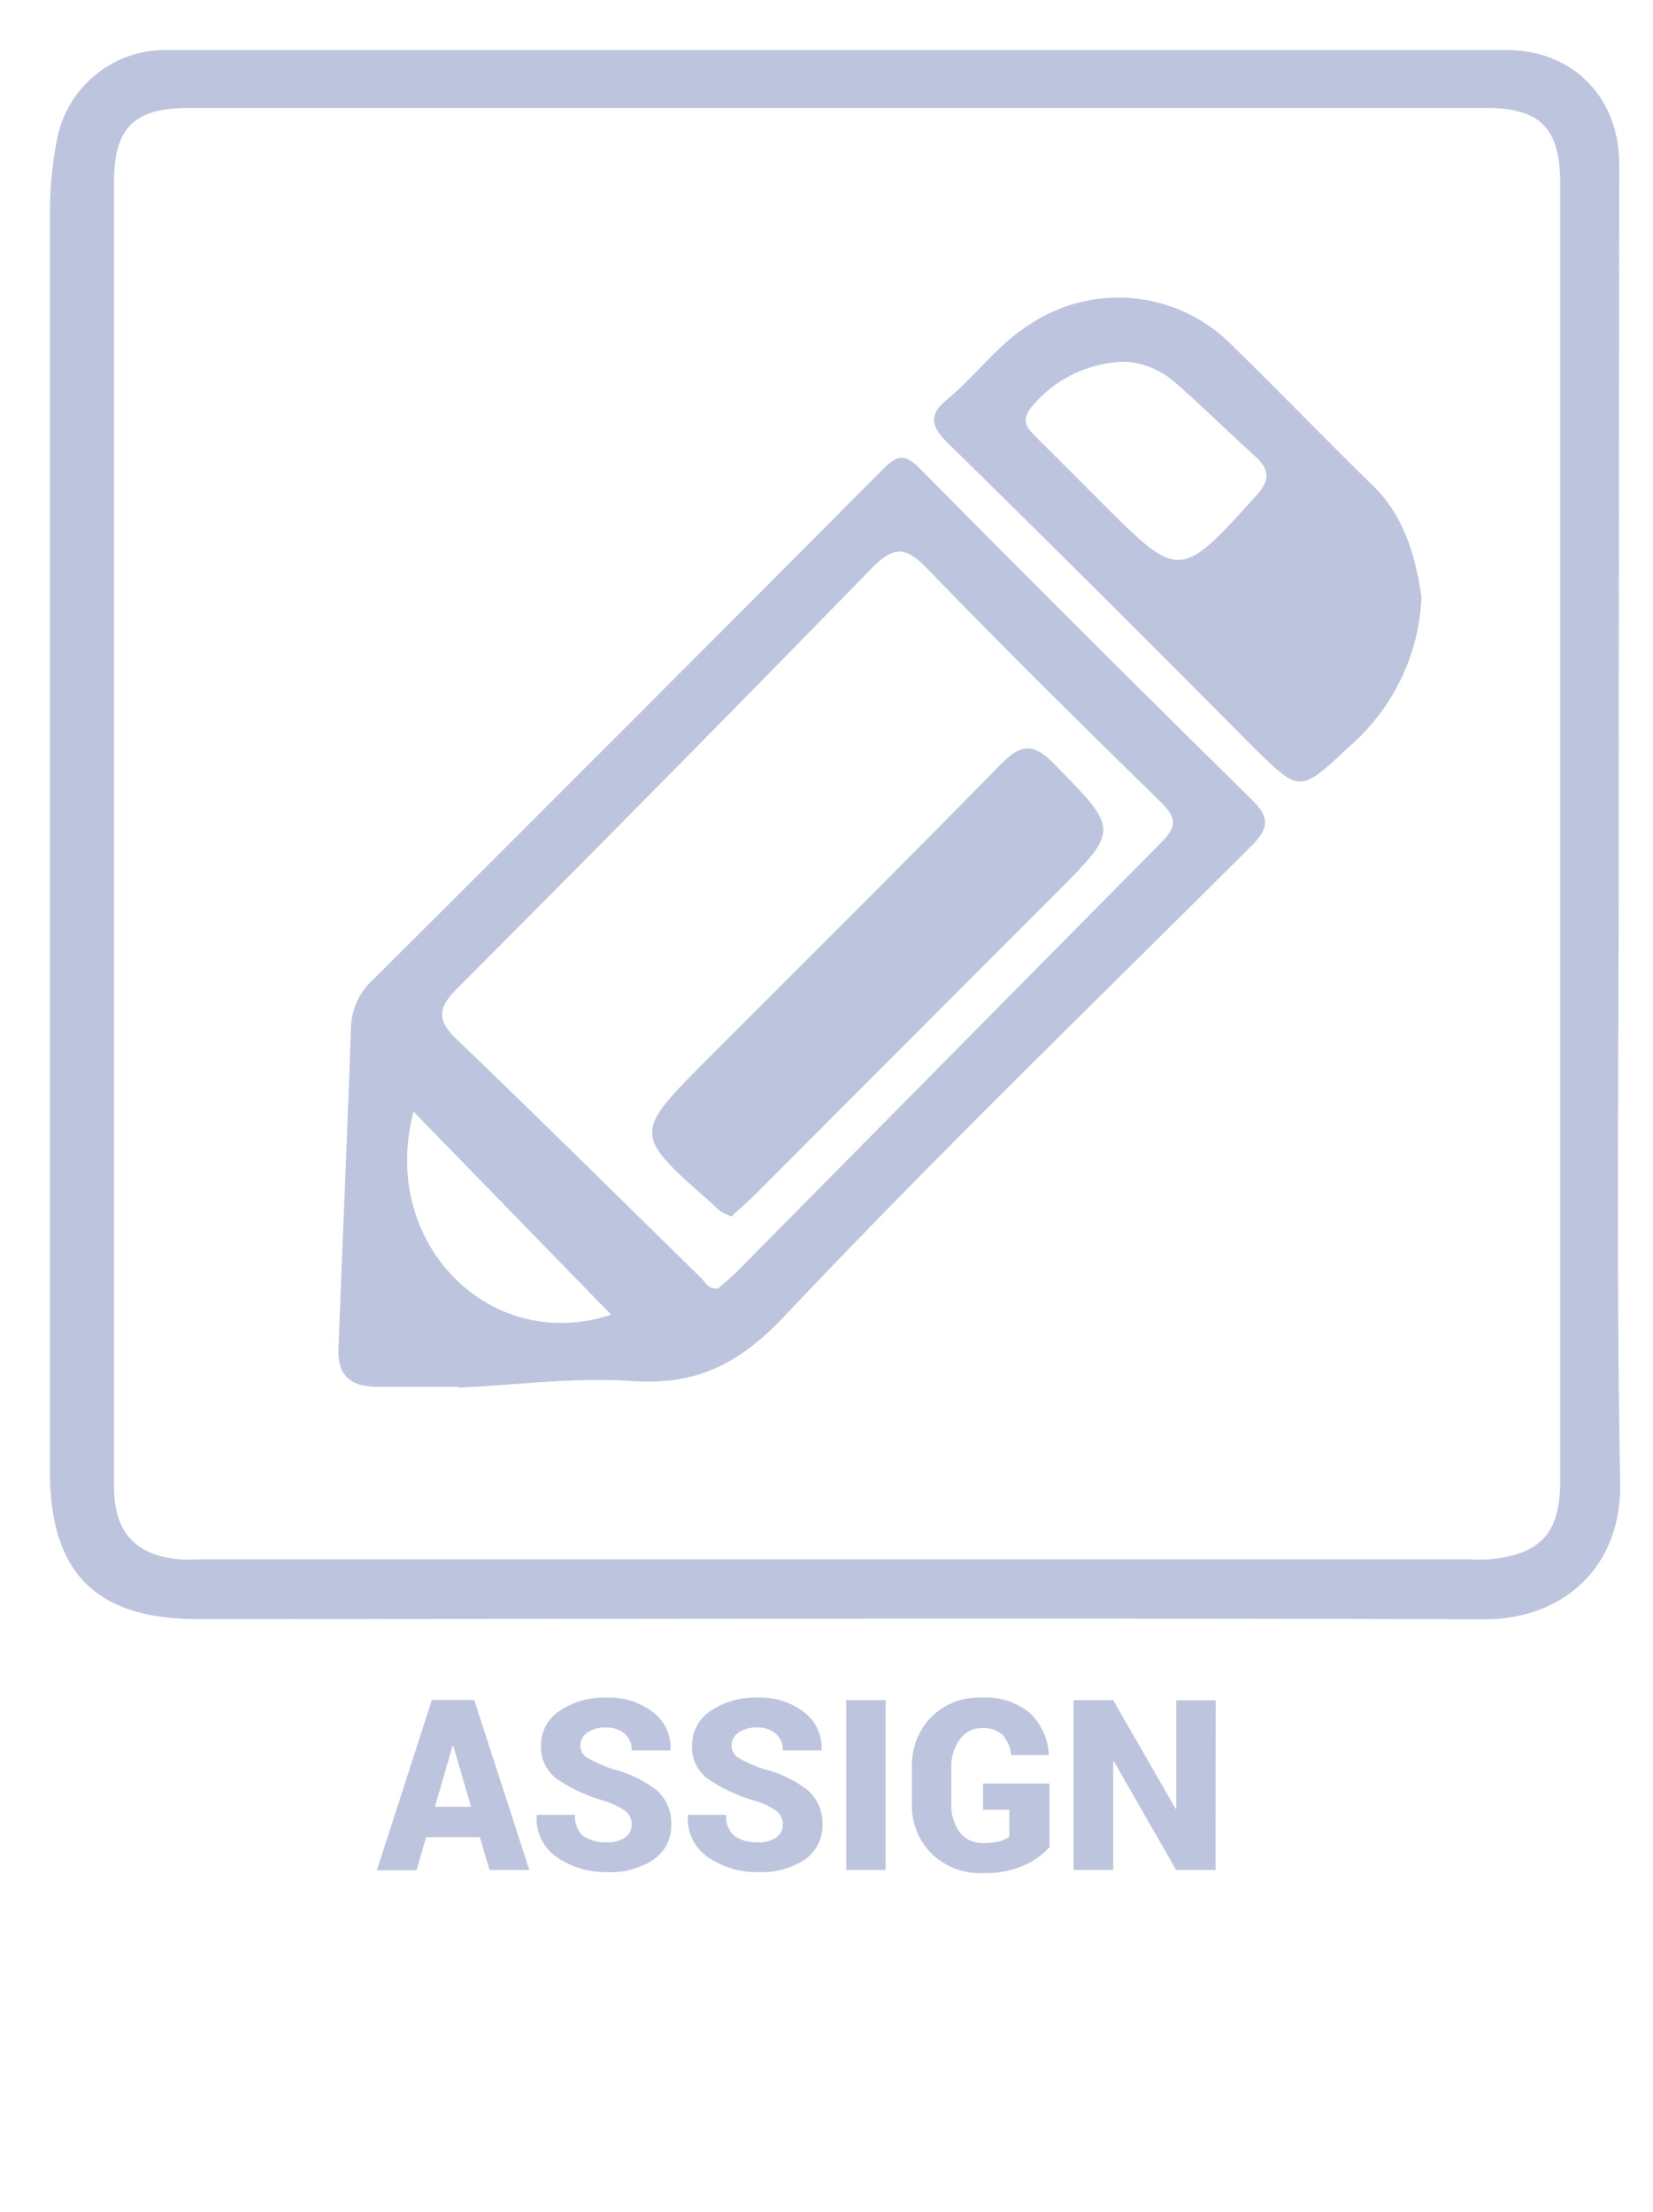 <svg xmlns="http://www.w3.org/2000/svg" width="51.15mm" height="68.44mm" viewBox="0 0 145 194"><title>HUB Topic Icon</title><g id="Assign"><path d="M42.09,161.13H37.38l-.84,2.9H33.06l4.82-14.93H41.6L46.43,164H42.94Zm-3.94-2.67h3.17l-1.56-5.34H39.7Z" fill="#bdc5de"/><path d="M55.41,160.08a1.49,1.49,0,0,0-.52-1.22,6.68,6.68,0,0,0-1.88-.91A14.47,14.47,0,0,1,48.82,156a3.46,3.46,0,0,1-1.36-2.95,3.56,3.56,0,0,1,1.63-3,6.94,6.94,0,0,1,4.13-1.16,6.27,6.27,0,0,1,4.07,1.28,3.89,3.89,0,0,1,1.53,3.29l0,.06H55.42a1.89,1.89,0,0,0-.61-1.45,2.37,2.37,0,0,0-1.67-.56,2.61,2.61,0,0,0-1.64.46,1.39,1.39,0,0,0-.59,1.14,1.21,1.21,0,0,0,.6,1.05,12,12,0,0,0,2.25,1A10.5,10.5,0,0,1,57.59,157a3.81,3.81,0,0,1,1.29,3,3.59,3.59,0,0,1-1.53,3.08,6.77,6.77,0,0,1-4.07,1.11,7.57,7.57,0,0,1-4.4-1.28,4.07,4.07,0,0,1-1.8-3.68l0-.06h3.37a2.22,2.22,0,0,0,.7,1.85,3.36,3.36,0,0,0,2.11.55,2.51,2.51,0,0,0,1.6-.43A1.39,1.39,0,0,0,55.41,160.08Z" fill="#bdc5de"/><path d="M68.67,160.08a1.49,1.49,0,0,0-.52-1.22,6.68,6.68,0,0,0-1.88-.91A14.47,14.47,0,0,1,62.07,156a3.46,3.46,0,0,1-1.36-2.95,3.56,3.56,0,0,1,1.63-3,6.94,6.94,0,0,1,4.13-1.16,6.27,6.27,0,0,1,4.07,1.28,3.89,3.89,0,0,1,1.53,3.29l0,.06H68.68a1.89,1.89,0,0,0-.61-1.45,2.37,2.37,0,0,0-1.67-.56,2.61,2.61,0,0,0-1.64.46,1.39,1.39,0,0,0-.59,1.14,1.21,1.21,0,0,0,.6,1.05,12,12,0,0,0,2.25,1A10.5,10.5,0,0,1,70.85,157a3.81,3.81,0,0,1,1.29,3,3.59,3.59,0,0,1-1.53,3.08,6.77,6.77,0,0,1-4.07,1.11,7.57,7.57,0,0,1-4.4-1.28,4.07,4.07,0,0,1-1.8-3.68l0-.06h3.37a2.22,2.22,0,0,0,.7,1.85,3.36,3.36,0,0,0,2.11.55,2.51,2.51,0,0,0,1.6-.43A1.39,1.39,0,0,0,68.67,160.08Z" fill="#bdc5de"/><path d="M77.69,164H74.23V149.11h3.46Z" fill="#bdc5de"/><path d="M92.06,162a6.43,6.43,0,0,1-2.21,1.59,8.44,8.44,0,0,1-3.63.69,6.13,6.13,0,0,1-4.5-1.7A5.93,5.93,0,0,1,80,158.13V155a6,6,0,0,1,1.69-4.41A5.83,5.83,0,0,1,86,148.89a6.15,6.15,0,0,1,4.32,1.33A5.38,5.38,0,0,1,92,153.86l0,.06H88.7a3.1,3.1,0,0,0-.76-1.77,2.44,2.44,0,0,0-1.8-.59,2.34,2.34,0,0,0-1.95,1,4,4,0,0,0-.74,2.48v3.14a4,4,0,0,0,.73,2.51,2.42,2.42,0,0,0,2,.95,5.74,5.74,0,0,0,1.5-.15,2.41,2.41,0,0,0,.86-.41v-2.36H86.23v-2.3h5.82Z" fill="#bdc5de"/><path d="M106.63,164h-3.46l-5.46-9.52-.06,0V164H94.17V149.11h3.48l5.47,9.52.06,0v-9.5h3.46Z" fill="#bdc5de"/><path d="M142,72.88c0,19.06-.23,38.13.12,57.19.14,7.35-5,12-12,11.95C92.55,141.89,55,142,17.38,142c-8.93,0-13-4-13-13,0-11.85,0-23.69,0-35.54q0-37.48,0-75a34,34,0,0,1,.59-6.08,9.66,9.66,0,0,1,9.57-8q58.81,0,117.61,0c5.8,0,9.88,4.14,9.89,10Q142,43.64,142,72.88ZM10,73.21q0,28.59,0,57.18c0,3.92,1.83,6,5.68,6.37a18.15,18.15,0,0,0,1.94,0H128.74a19.14,19.14,0,0,0,1.94,0c4.52-.46,6.18-2.31,6.18-6.93q0-56.85,0-113.71c0-4.89-1.73-6.66-6.55-6.66H16.59C11.73,9.46,10,11.2,10,16Q10,44.62,10,73.21Z" fill="#bdc5de"/><path d="M40.25,121.63c-2.37,0-4.75,0-7.12,0s-3.52-1-3.44-3.25c.35-9.46.78-18.92,1.1-28.39a5.92,5.92,0,0,1,2.06-4.19Q55.18,63.53,77.43,41.17c1.24-1.25,1.92-1.44,3.27-.07q14.44,14.61,29.08,29c1.65,1.62,1.52,2.57-.05,4.13C96,87.93,82,101.46,68.69,115.56c-4,4.18-7.7,5.94-13.28,5.56-5-.34-10.1.35-15.15.58ZM63,113c.5-.45,1.17-1,1.76-1.59q18.53-18.75,37.07-37.49c1.42-1.43,1.41-2.18,0-3.57C94.92,63.59,88,56.76,81.26,49.79c-1.94-2-3-1.79-4.84.09Q58.36,68.4,40.08,86.71c-1.68,1.69-1.78,2.76,0,4.45,7.23,6.95,14.35,14,21.5,21C61.93,112.57,62.19,113.09,63,113ZM36.28,97.5C33.22,109,43,118.82,53.61,115.3Z" fill="#bdc5de"/><path d="M124.69,52.32a18.29,18.29,0,0,1-6.23,13.06c-4.46,4.15-4.34,4.27-8.66,0C101,56.52,92.14,47.67,83.21,38.92c-1.58-1.55-1.83-2.54,0-4,2.46-2.07,4.36-4.76,7.15-6.49a14,14,0,0,1,17.73,1.86c4.15,4.07,8.21,8.25,12.36,12.32C123.29,45.37,124.18,49,124.69,52.32Zm-26-20.6a10.9,10.9,0,0,0-8.23,4c-1,1.28-.26,1.92.52,2.7l5.48,5.48c7,7,7,7,13.7-.39,1.24-1.35,1.26-2.3-.05-3.49-2.39-2.16-4.68-4.43-7.11-6.55A7.31,7.31,0,0,0,98.73,31.72Z" fill="#bdc5de"/><path d="M64.16,106.68a6.19,6.19,0,0,1-.93-.42,7.47,7.47,0,0,1-.71-.65c-7-6.16-7-6.16-.5-12.68,8.6-8.62,17.24-17.2,25.77-25.9,1.74-1.77,2.8-1.93,4.64-.07,5.73,5.84,5.81,5.76.14,11.43l-26.5,26.54C65.45,105.53,64.8,106.09,64.16,106.68Z" fill="#bdc5de"/></g></svg>